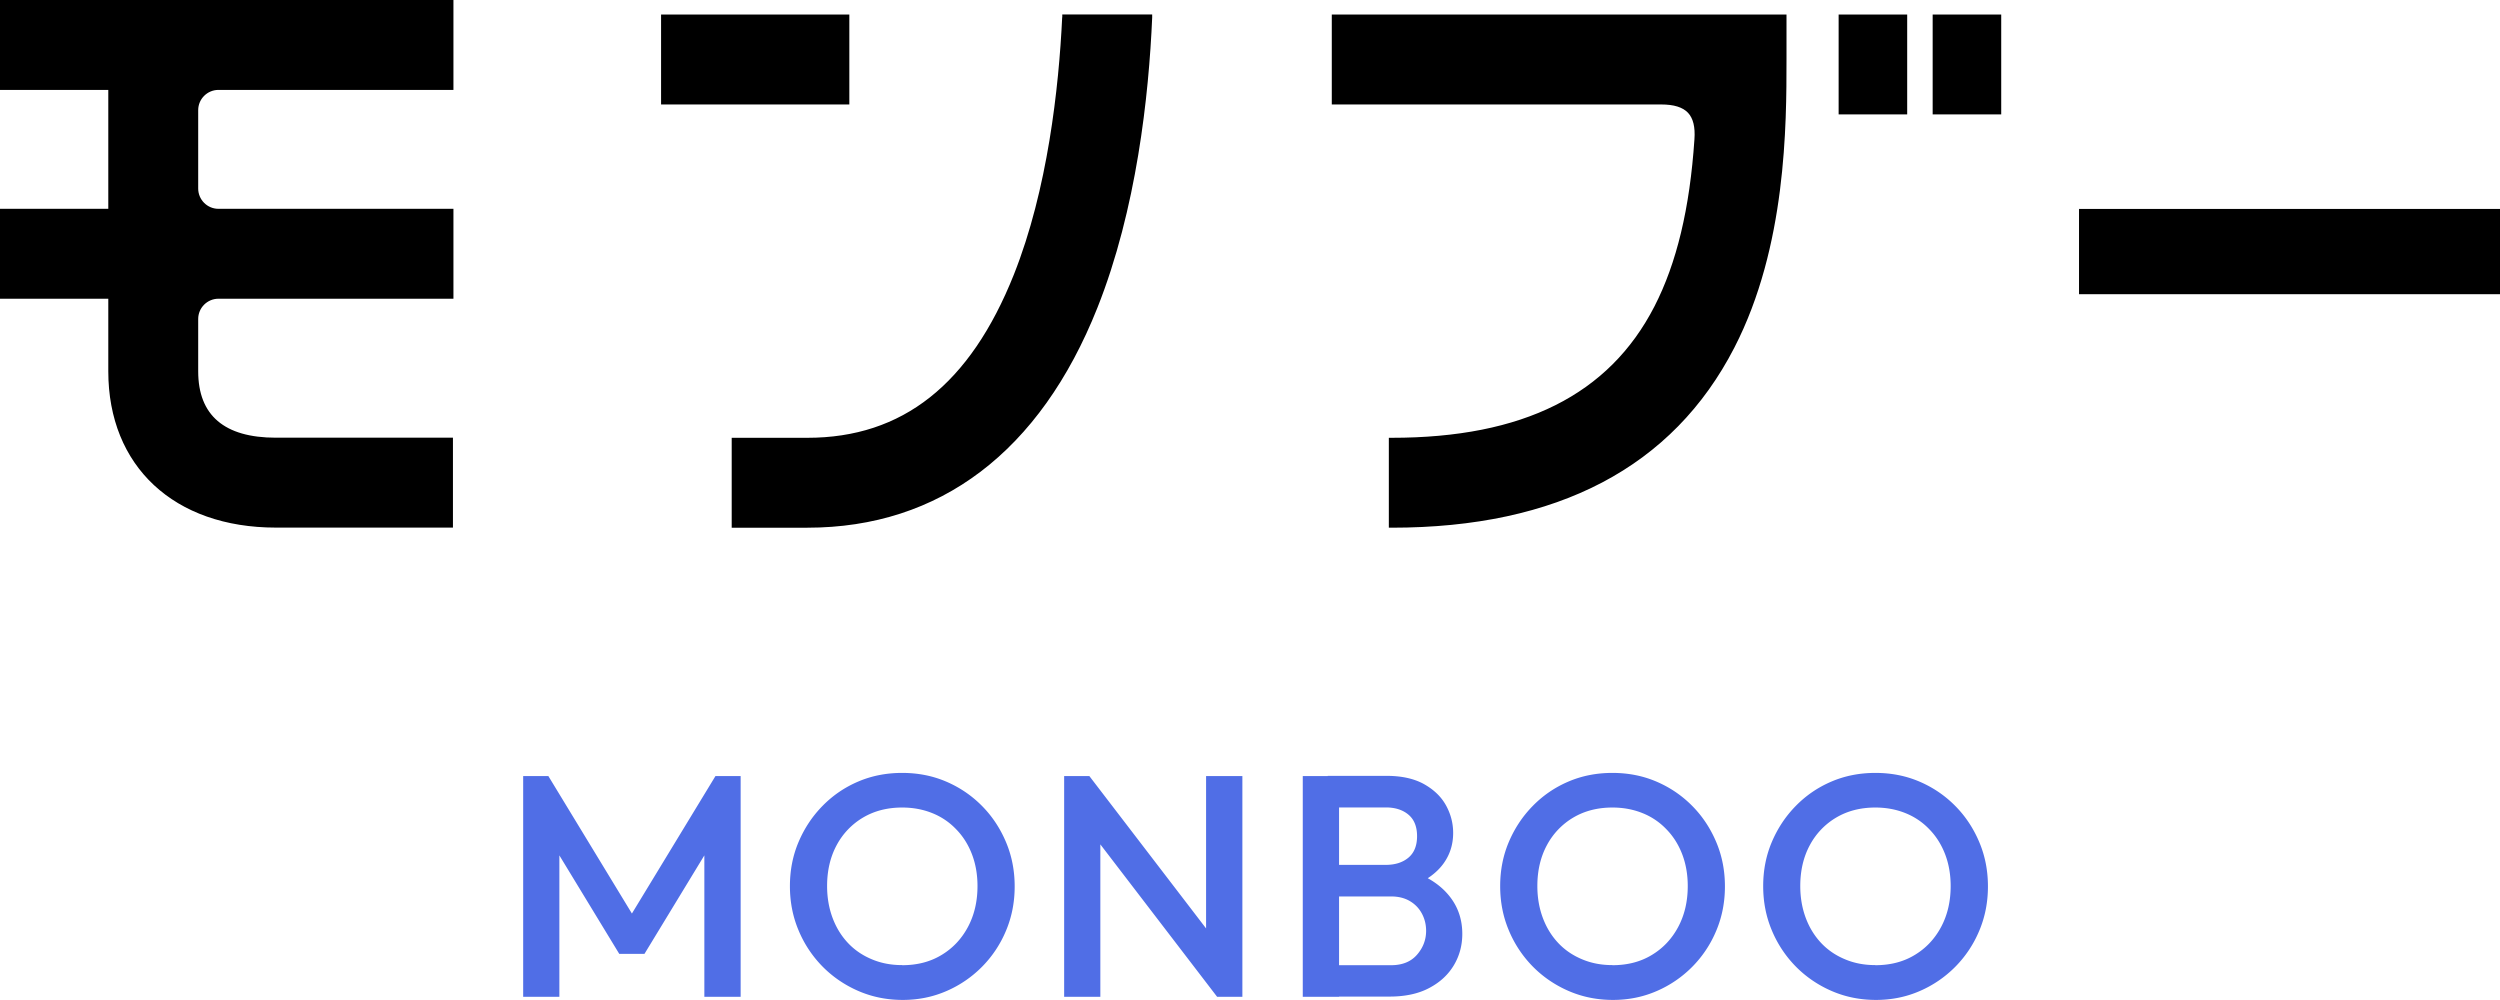 <svg data-name="レイヤー 2" xmlns="http://www.w3.org/2000/svg" viewBox="0 0 254.17 101.66"><g data-name="レイヤー 1"><path d="M0 9.14h11.01v12.09H0v9.14h11.01v7.38c0 9.66 6.69 15.89 17.04 15.89h18V44.5h-18c-5.24 0-7.9-2.27-7.9-6.75v-5.32c0-1.14.93-2.06 2.06-2.06H46.1v-9.14H22.21c-1.14 0-2.06-.93-2.06-2.06V11.2c0-1.14.93-2.06 2.06-2.06H46.1V0H0v9.14Zm186.93-7.66h6.97v10.15h-6.97zm9.56 0h6.97v10.15h-6.97zm-61.1 9.14h33.49c1.31 0 2.2.28 2.74.85.52.56.74 1.44.65 2.69-.47 7.04-1.81 12.6-4.07 17-4.62 8.98-13.36 13.35-26.71 13.35h-.29v9.14h.29c16.87 0 28.59-6.16 34.84-18.31 5.3-10.29 5.3-22.66 5.3-29.3V1.48H135.4v9.14ZM67.21 1.48h19.14v9.14H67.21zm40.78.28c-.34 7.17-1.48 17.52-4.91 26.15-4.45 11.17-11.32 16.6-21 16.6h-7.69v9.14h7.69c13.47 0 23.67-7.73 29.49-22.36 3.98-10 5.23-21.57 5.57-29.51v-.31H108v.28Zm103.38 19.48h42.8v8.67h-42.8z"/><path d="M53.19 101.34V78.9h2.56l9.33 15.35h-1.67l9.33-15.35h2.56v22.44h-3.69V85.38l.83.22-6.92 11.38h-2.56L56.04 85.6l.83-.22v15.96h-3.69Zm38.59.32c-1.6 0-3.1-.3-4.49-.9-1.39-.6-2.61-1.43-3.65-2.48a11.554 11.554 0 0 1-2.45-3.69c-.59-1.4-.88-2.9-.88-4.5s.29-3.1.88-4.49c.59-1.39 1.4-2.61 2.44-3.67s2.24-1.88 3.62-2.47c1.38-.59 2.87-.88 4.47-.88s3.09.29 4.47.88c1.38.59 2.59 1.41 3.64 2.47 1.05 1.06 1.86 2.29 2.45 3.69.59 1.4.88 2.9.88 4.5s-.29 3.1-.88 4.5a11.47 11.47 0 0 1-6.06 6.14c-1.38.6-2.86.9-4.44.9Zm-.06-3.53c1.52 0 2.85-.34 3.99-1.03 1.14-.68 2.04-1.63 2.69-2.84s.98-2.6.98-4.18c0-1.17-.19-2.25-.56-3.22-.37-.97-.9-1.82-1.59-2.53a6.86 6.86 0 0 0-2.42-1.65c-.93-.38-1.96-.58-3.09-.58-1.5 0-2.82.34-3.96 1.01a7.176 7.176 0 0 0-2.69 2.8c-.65 1.2-.98 2.59-.98 4.17 0 1.18.19 2.26.56 3.25.37.99.9 1.84 1.57 2.55.67.71 1.48 1.26 2.42 1.65.94.4 1.97.59 3.08.59Zm16.47 3.21V78.9h2.56l1.12 4.23v18.21h-3.69Zm15.55 0-13.43-17.53.45-4.9 13.43 17.53-.45 4.9Zm0 0-1.12-3.94V78.9h3.69v22.44h-2.56Zm8.71 0V78.9h3.69v22.44h-3.69Zm2.54 0v-3.21h6.44c1.13 0 2.01-.35 2.63-1.06.62-.71.93-1.52.93-2.44 0-.62-.14-1.2-.42-1.73s-.68-.96-1.22-1.28c-.53-.32-1.18-.48-1.92-.48h-6.44v-3.21h5.9c.96 0 1.73-.25 2.31-.74.58-.49.87-1.22.87-2.18s-.29-1.69-.87-2.18c-.58-.49-1.35-.74-2.31-.74h-5.9v-3.21h5.99c1.52 0 2.78.28 3.78.83 1 .56 1.75 1.27 2.24 2.15.49.88.74 1.82.74 2.82 0 1.18-.33 2.21-.98 3.11s-1.61 1.62-2.87 2.18l.29-1.15c1.41.58 2.51 1.39 3.3 2.44s1.19 2.28 1.19 3.69c0 1.15-.28 2.21-.85 3.17s-1.4 1.74-2.5 2.32c-1.1.59-2.45.88-4.05.88h-6.28Zm29 .32c-1.6 0-3.1-.3-4.49-.9-1.39-.6-2.61-1.43-3.65-2.48a11.554 11.554 0 0 1-2.45-3.69c-.59-1.4-.88-2.9-.88-4.5s.29-3.1.88-4.49c.59-1.39 1.4-2.61 2.44-3.67s2.24-1.88 3.62-2.47c1.38-.59 2.87-.88 4.47-.88s3.09.29 4.47.88c1.38.59 2.59 1.41 3.64 2.47 1.05 1.06 1.86 2.29 2.45 3.69.59 1.4.88 2.9.88 4.5s-.29 3.1-.88 4.5a11.47 11.47 0 0 1-6.06 6.14c-1.38.6-2.86.9-4.44.9Zm-.06-3.53c1.52 0 2.85-.34 3.99-1.03 1.14-.68 2.04-1.63 2.69-2.84s.98-2.6.98-4.18c0-1.17-.19-2.25-.56-3.22-.37-.97-.9-1.82-1.59-2.53a6.86 6.86 0 0 0-2.42-1.65c-.93-.38-1.96-.58-3.09-.58-1.5 0-2.82.34-3.96 1.01a7.176 7.176 0 0 0-2.69 2.8c-.65 1.2-.98 2.59-.98 4.17 0 1.18.19 2.26.56 3.25.37.99.9 1.84 1.57 2.55.67.71 1.48 1.26 2.42 1.65.94.4 1.97.59 3.08.59Zm26.8 3.53c-1.6 0-3.1-.3-4.49-.9-1.39-.6-2.61-1.43-3.65-2.48a11.554 11.554 0 0 1-2.45-3.69c-.59-1.4-.88-2.9-.88-4.5s.29-3.1.88-4.49c.59-1.39 1.4-2.61 2.44-3.67s2.24-1.88 3.62-2.47c1.38-.59 2.87-.88 4.47-.88s3.09.29 4.47.88c1.38.59 2.59 1.41 3.64 2.47 1.05 1.06 1.86 2.29 2.45 3.69.59 1.4.88 2.9.88 4.5s-.29 3.1-.88 4.5a11.47 11.47 0 0 1-6.06 6.14c-1.38.6-2.86.9-4.44.9Zm-.07-3.53c1.52 0 2.85-.34 3.99-1.03 1.14-.68 2.04-1.63 2.69-2.84s.98-2.6.98-4.18c0-1.17-.19-2.25-.56-3.22-.37-.97-.9-1.82-1.59-2.53a6.86 6.86 0 0 0-2.42-1.65c-.93-.38-1.96-.58-3.09-.58-1.5 0-2.82.34-3.96 1.01a7.176 7.176 0 0 0-2.69 2.8c-.65 1.2-.98 2.59-.98 4.17 0 1.18.19 2.26.56 3.25.37.99.9 1.84 1.57 2.55.67.71 1.48 1.26 2.42 1.65.94.4 1.97.59 3.08.59Z" fill="#506ee6"/></g></svg>